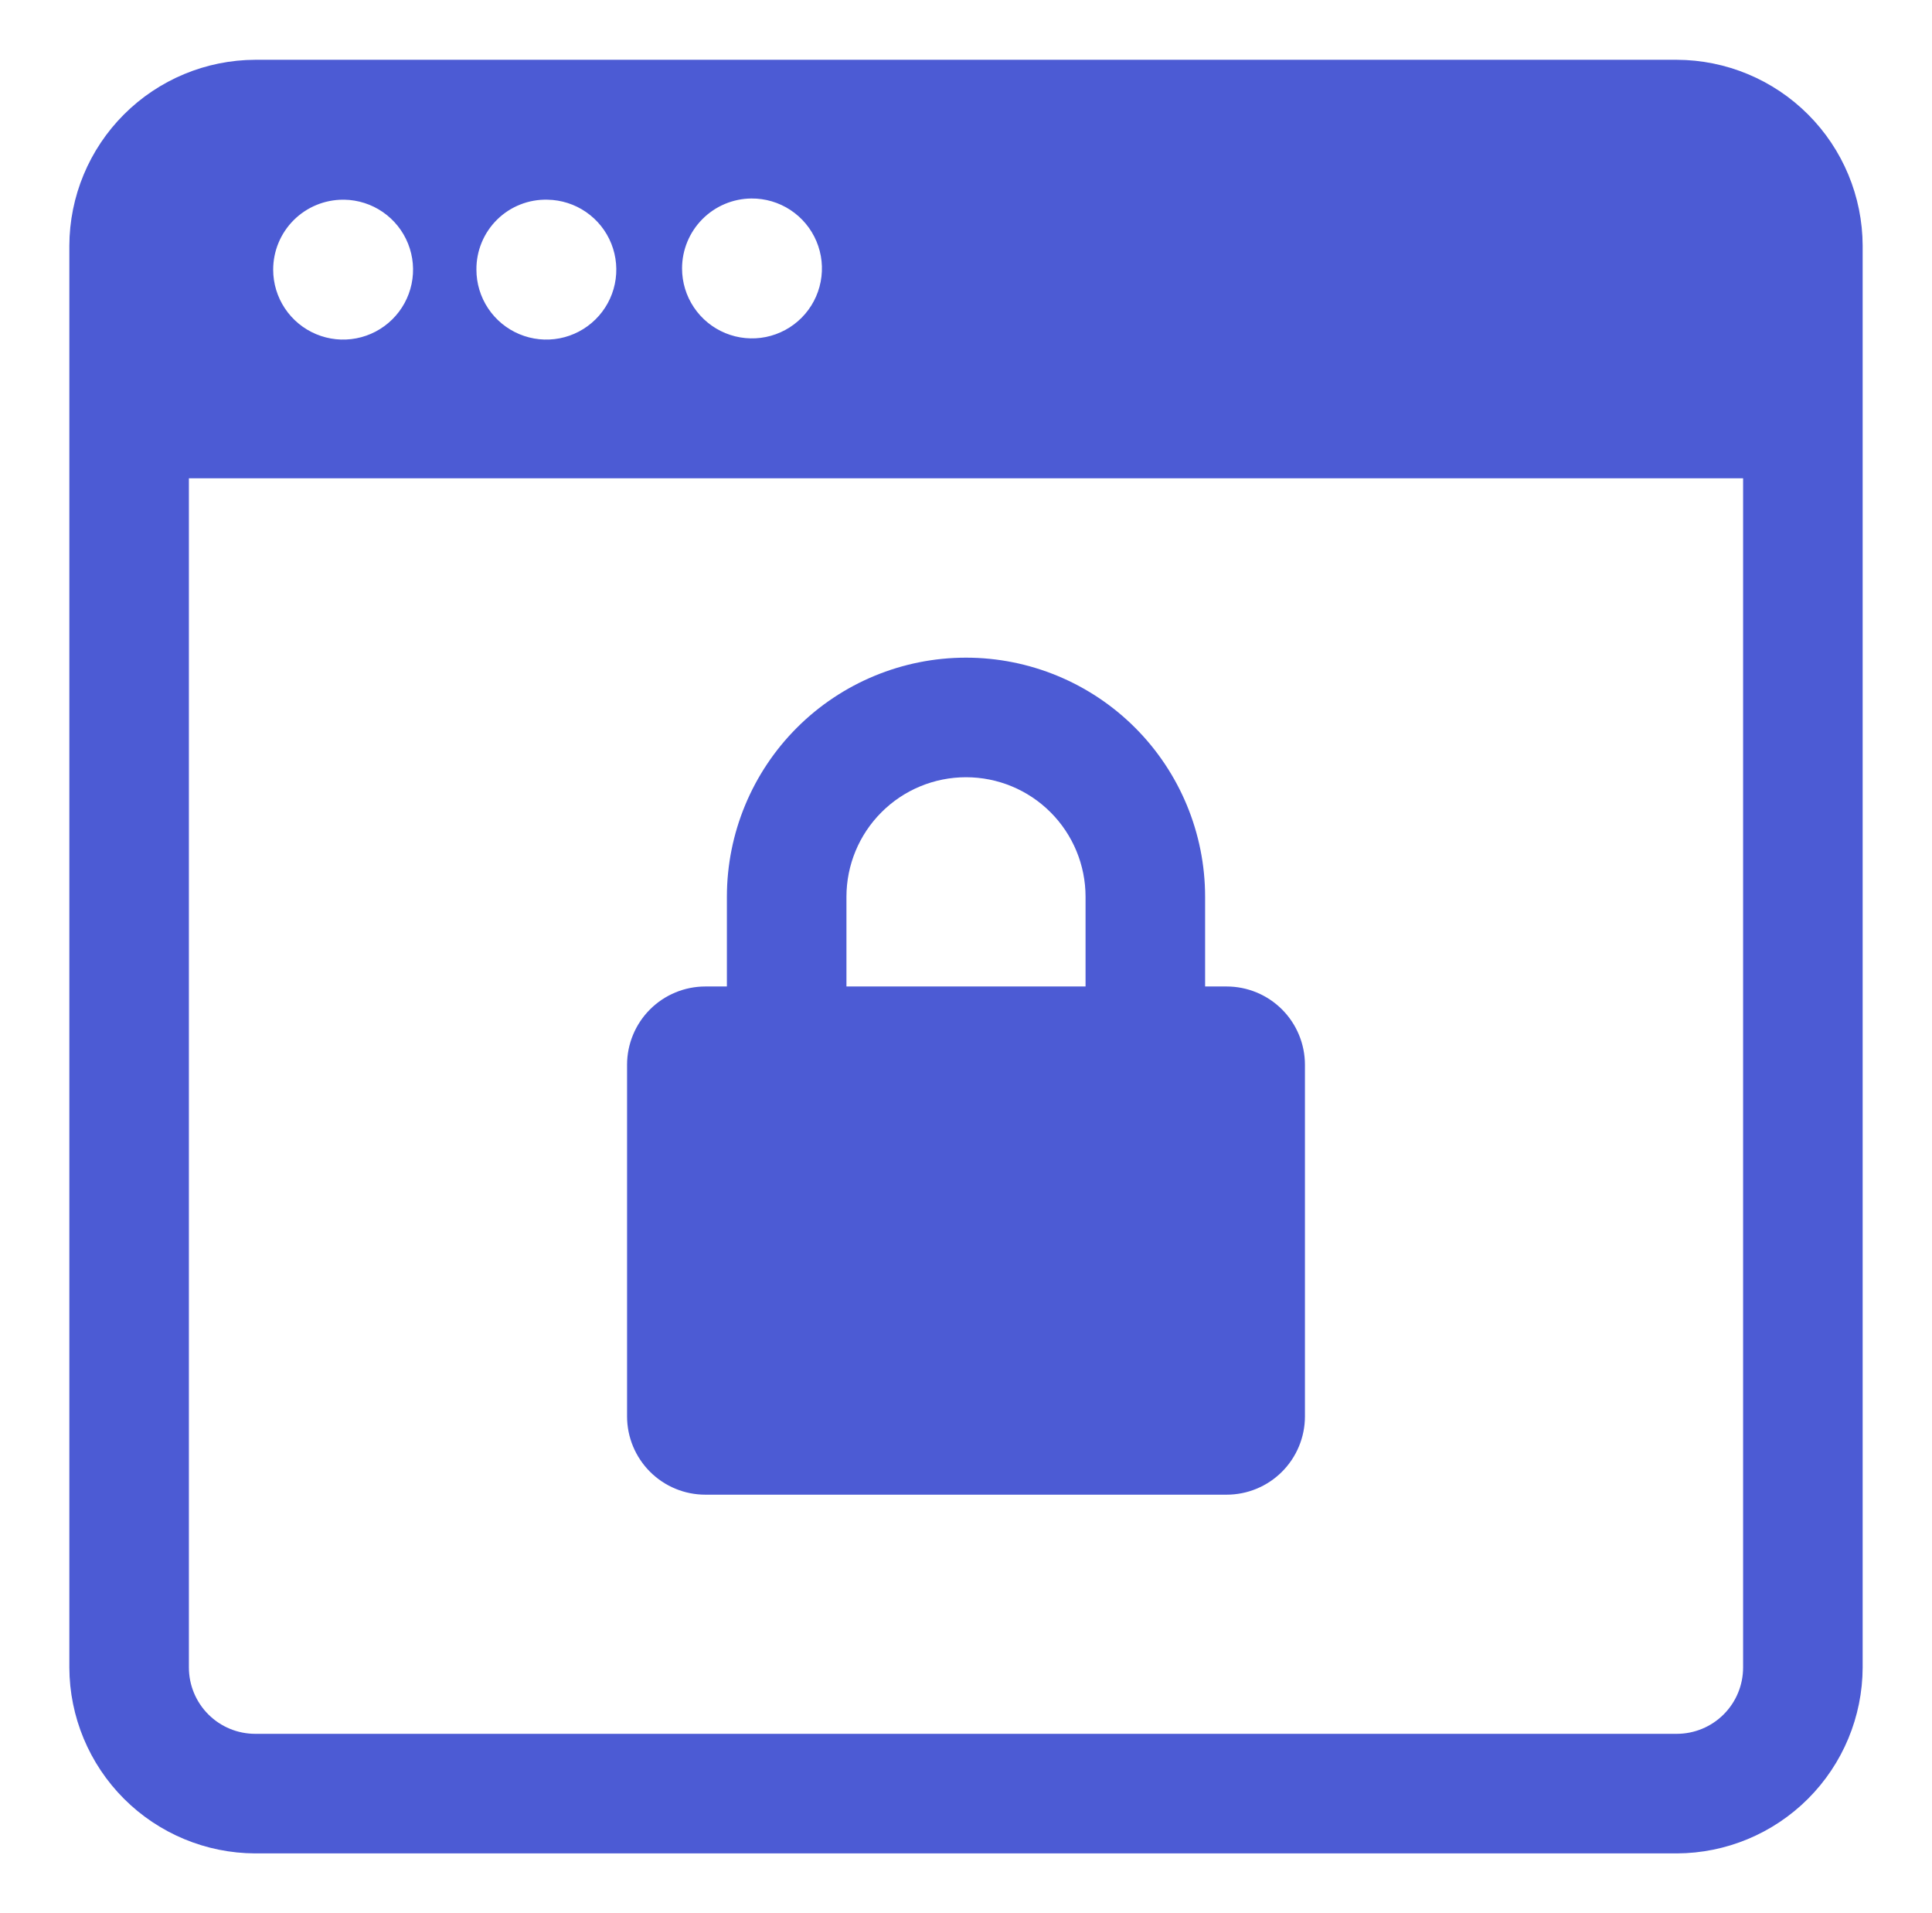 <svg width="101" height="100" viewBox="0 0 101 100" fill="none" xmlns="http://www.w3.org/2000/svg">
<path d="M87.656 3.125H13.344C10.769 3.133 8.302 4.16 6.481 5.981C4.66 7.801 3.633 10.269 3.625 12.844V87.156C3.633 89.731 4.66 92.198 6.481 94.019C8.302 95.84 10.769 96.867 13.344 96.875H87.656C90.231 96.867 92.698 95.84 94.519 94.019C96.34 92.198 97.367 89.731 97.375 87.156V12.844C97.367 10.269 96.34 7.801 94.519 5.981C92.698 4.16 90.231 3.133 87.656 3.125ZM39.281 10.375C40.006 10.369 40.716 10.578 41.321 10.976C41.926 11.374 42.4 11.943 42.681 12.61C42.963 13.278 43.04 14.014 42.902 14.725C42.765 15.437 42.419 16.091 41.909 16.605C41.399 17.12 40.748 17.471 40.037 17.615C39.327 17.758 38.59 17.688 37.921 17.412C37.251 17.136 36.678 16.668 36.275 16.066C35.871 15.464 35.656 14.756 35.656 14.031C35.656 13.067 36.037 12.142 36.716 11.457C37.395 10.772 38.317 10.383 39.281 10.375ZM28.625 10.438C29.345 10.45 30.046 10.675 30.639 11.084C31.232 11.493 31.691 12.068 31.958 12.737C32.225 13.406 32.289 14.139 32.141 14.845C31.993 15.55 31.64 16.195 31.126 16.7C30.612 17.206 29.961 17.548 29.253 17.684C28.546 17.82 27.814 17.744 27.149 17.465C26.485 17.187 25.917 16.718 25.518 16.118C25.119 15.519 24.906 14.814 24.906 14.094C24.902 13.607 24.996 13.124 25.182 12.675C25.368 12.225 25.643 11.818 25.99 11.476C26.337 11.135 26.749 10.867 27.202 10.689C27.654 10.51 28.139 10.425 28.625 10.438ZM18 10.438C18.72 10.45 19.421 10.675 20.014 11.084C20.607 11.493 21.066 12.068 21.333 12.737C21.6 13.406 21.664 14.139 21.516 14.845C21.368 15.55 21.015 16.195 20.501 16.7C19.987 17.206 19.336 17.548 18.628 17.684C17.921 17.82 17.189 17.744 16.524 17.465C15.86 17.187 15.292 16.718 14.893 16.118C14.494 15.519 14.281 14.814 14.281 14.094C14.281 13.124 14.666 12.194 15.352 11.508C16.038 10.823 16.968 10.438 17.938 10.438H18ZM91.125 87.156C91.125 88.076 90.76 88.959 90.109 89.609C89.459 90.26 88.576 90.625 87.656 90.625H13.344C12.424 90.625 11.541 90.26 10.891 89.609C10.241 88.959 9.875 88.076 9.875 87.156V25H91.125V87.156Z" fill="#4C5BD4"/>
<path d="M36.875 78.125H64.125C65.211 78.125 66.252 77.694 67.02 76.926C67.787 76.158 68.219 75.117 68.219 74.031V55.656C68.219 54.571 67.787 53.529 67.02 52.761C66.252 51.994 65.211 51.562 64.125 51.562H63V46.875C63 43.56 61.683 40.38 59.339 38.036C56.995 35.692 53.815 34.375 50.5 34.375C47.185 34.375 44.005 35.692 41.661 38.036C39.317 40.38 38 43.56 38 46.875V51.562H36.875C35.789 51.562 34.748 51.994 33.98 52.761C33.213 53.529 32.781 54.571 32.781 55.656V74.031C32.781 75.117 33.213 76.158 33.98 76.926C34.748 77.694 35.789 78.125 36.875 78.125ZM44.25 46.875C44.25 45.217 44.908 43.628 46.081 42.456C47.253 41.283 48.842 40.625 50.5 40.625C52.158 40.625 53.747 41.283 54.919 42.456C56.092 43.628 56.75 45.217 56.75 46.875V51.562H44.25V46.875Z" fill="#4C5BD4"/>
</svg>
